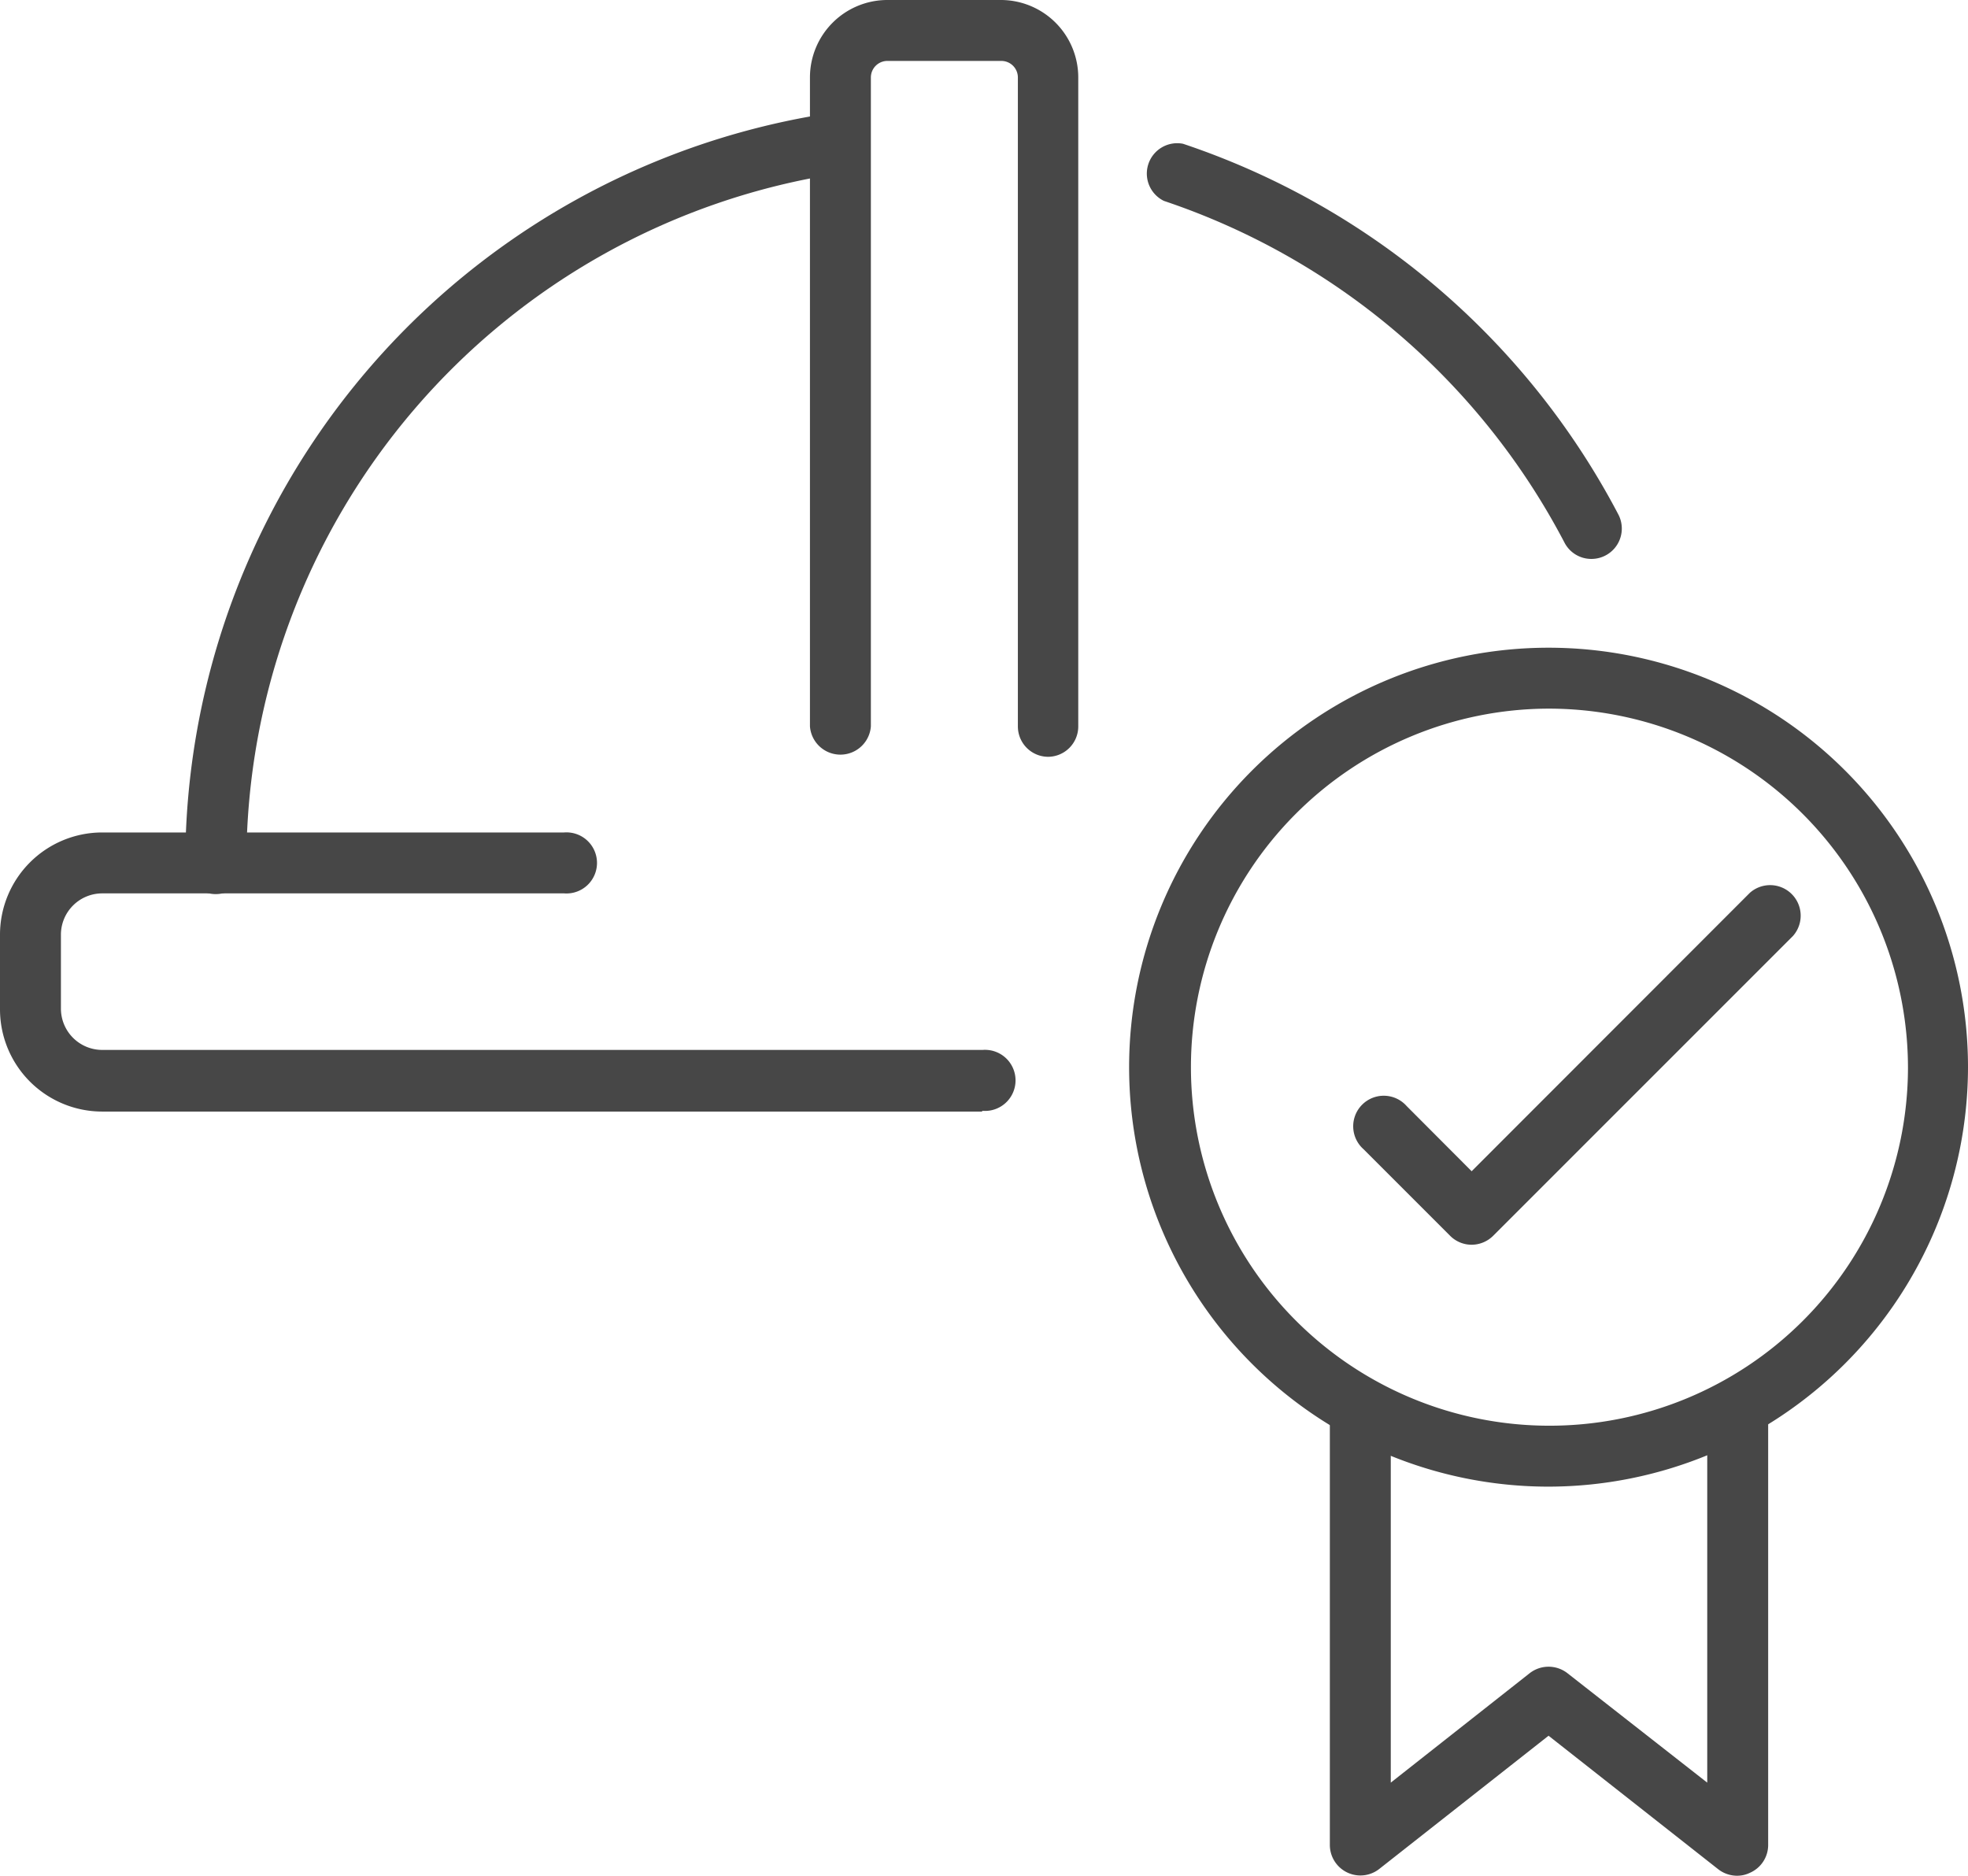 <svg xmlns="http://www.w3.org/2000/svg" viewBox="0 0 109.51 104.37"><defs><style>.cls-1{fill:#474747;}</style></defs><g id="Capa_2" data-name="Capa 2"><g id="Capa_1-2" data-name="Capa 1"><path class="cls-1" d="M86.17,82.72a23.34,23.34,0,1,1,23.34-23.34A23.37,23.37,0,0,1,86.17,82.72Zm0-43.29a19.95,19.95,0,1,0,20,20A20,20,0,0,0,86.17,39.43Z"/><path class="cls-1" d="M96.65,104.37A1.71,1.71,0,0,1,95.6,104l-9.43-7.42L76.74,104A1.7,1.7,0,0,1,74,102.68V78.91a1.7,1.7,0,0,1,3.39,0V99.19l7.73-6.09a1.71,1.71,0,0,1,2.1,0L95,99.19V78.91a1.7,1.7,0,0,1,3.39,0v23.77a1.69,1.69,0,0,1-1,1.52A1.63,1.63,0,0,1,96.65,104.37Z"/><path class="cls-1" d="M81.89,69.26a1.69,1.69,0,0,1-1.2-.5l-4.82-4.82a1.7,1.7,0,1,1,2.4-2.4l3.62,3.63L97.37,49.68a1.7,1.7,0,0,1,2.4,2.4L83.09,68.76A1.71,1.71,0,0,1,81.89,69.26Z"/><path class="cls-1" d="M88.55,31.1a1.68,1.68,0,0,1-1.5-.92,39.22,39.22,0,0,0-22.28-19A1.69,1.69,0,0,1,65.83,8,42.64,42.64,0,0,1,90.05,28.62a1.69,1.69,0,0,1-1.5,2.48Z"/><path class="cls-1" d="M12,49.75a1.69,1.69,0,0,1-1.69-1.7A42.23,42.23,0,0,1,46.1,6.31a1.7,1.7,0,1,1,.52,3.35A38.84,38.84,0,0,0,13.71,48.05,1.7,1.7,0,0,1,12,49.75Z"/><path class="cls-1" d="M54.63,61.85H5.68A5.69,5.69,0,0,1,0,56.16V52a5.69,5.69,0,0,1,5.68-5.68H31.39a1.7,1.7,0,1,1,0,3.39H5.68A2.3,2.3,0,0,0,3.39,52v4.12a2.3,2.3,0,0,0,2.29,2.3h49a1.7,1.7,0,1,1,0,3.39Z"/><path class="cls-1" d="M58.33,42.11a1.69,1.69,0,0,1-1.69-1.69V4.31a.92.92,0,0,0-.92-.92H49.37a.92.92,0,0,0-.91.92V40.42a1.7,1.7,0,0,1-3.39,0V4.31A4.31,4.31,0,0,1,49.37,0h6.35A4.31,4.31,0,0,1,60,4.31V40.42A1.69,1.69,0,0,1,58.33,42.11Z"/></g></g></svg>